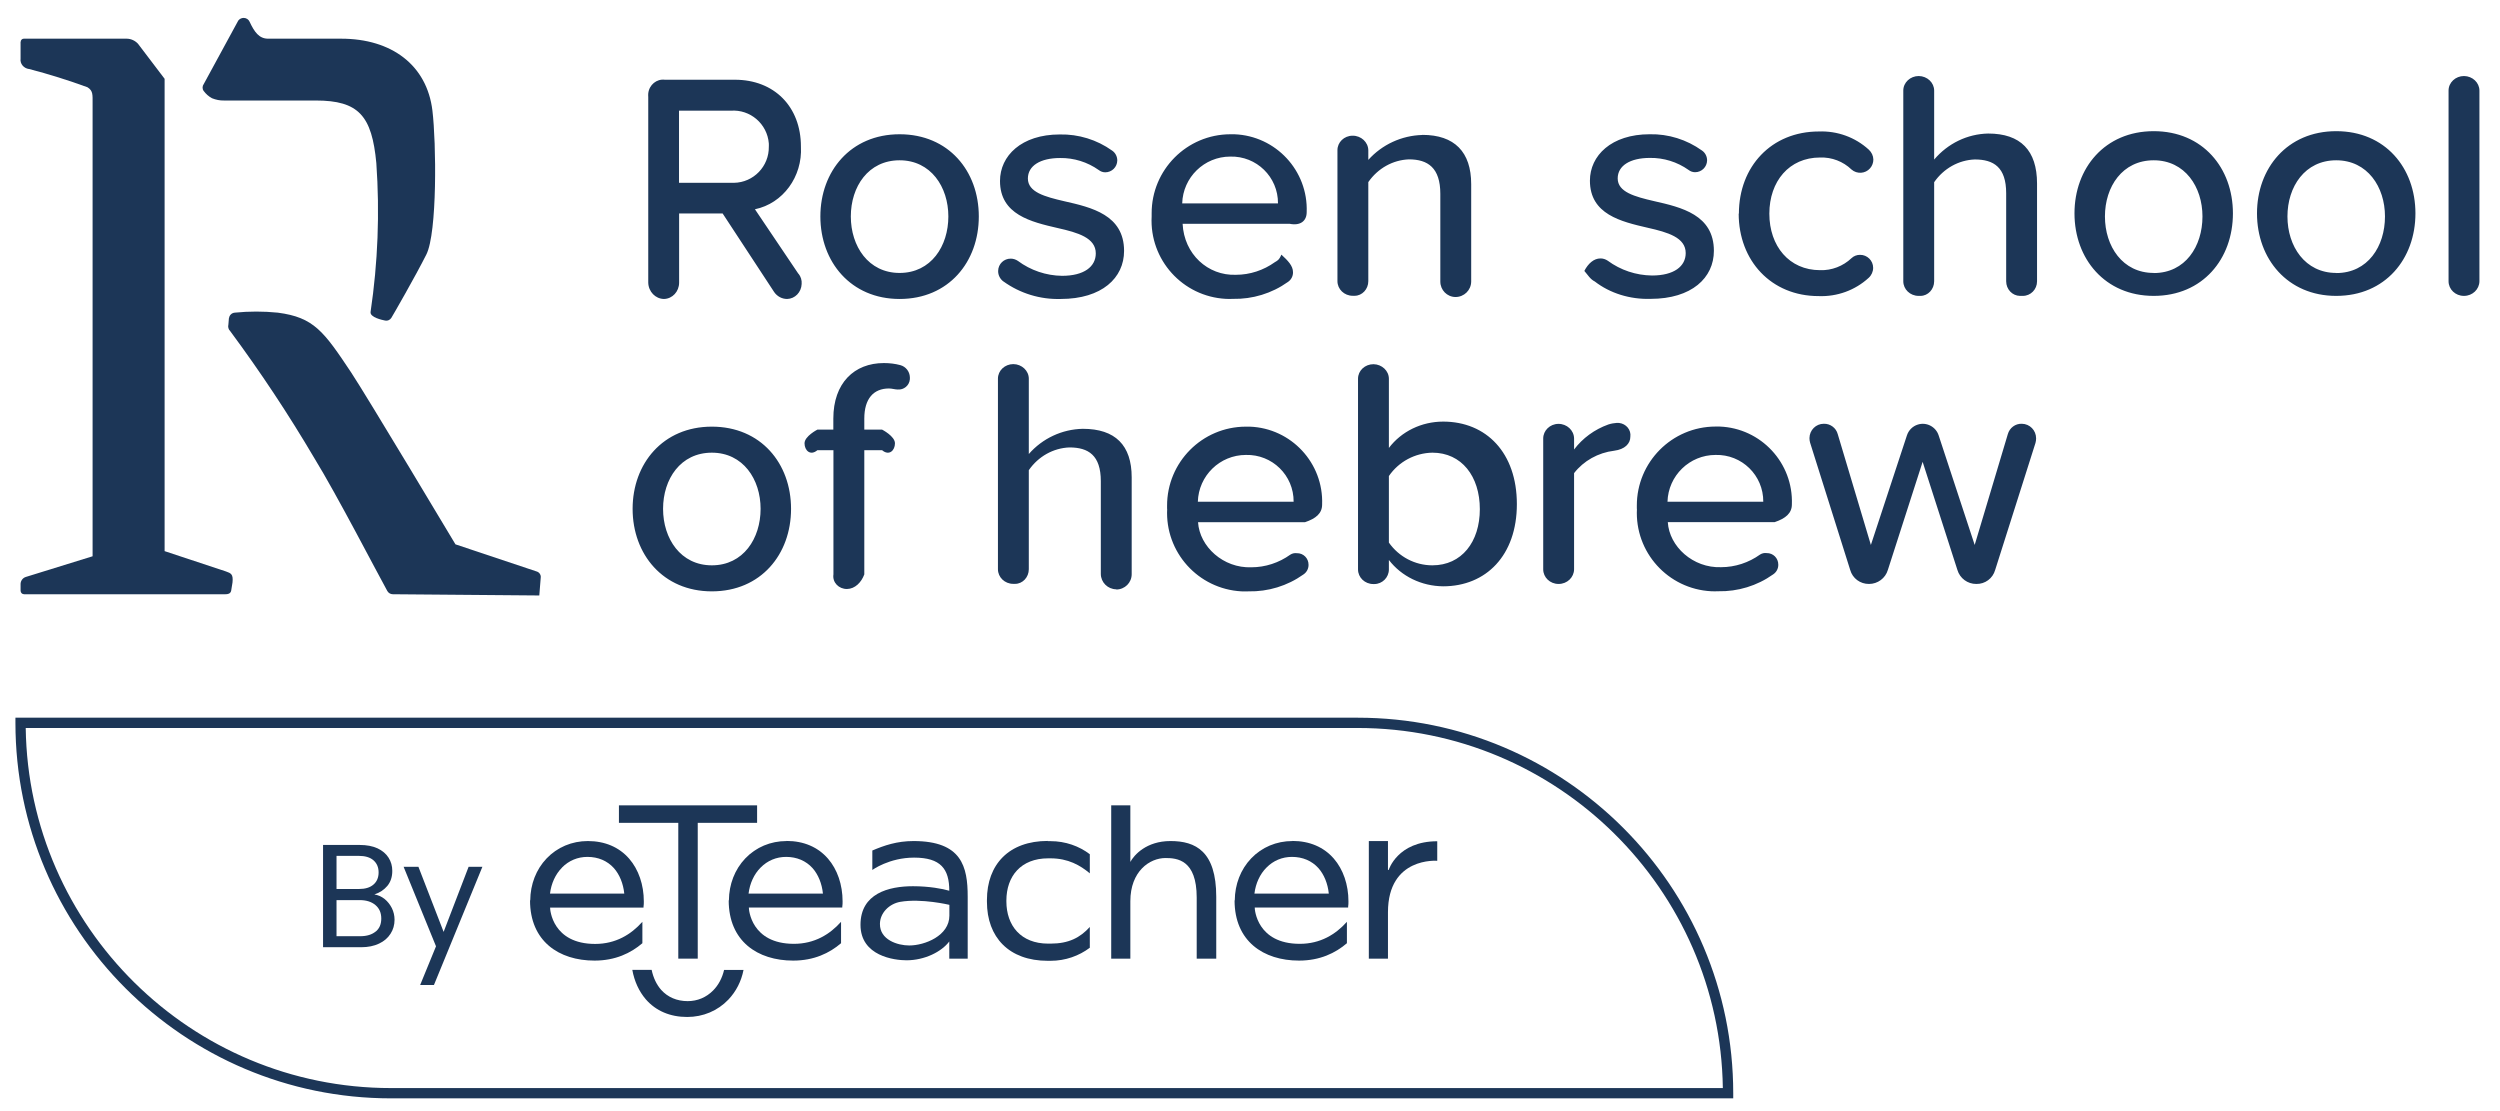 <?xml version="1.0" encoding="UTF-8"?>
<svg id="Camada_1" xmlns="http://www.w3.org/2000/svg" viewBox="0 0 243 108">
  <defs>
    <style>
      .cls-1 {
        fill: #1c3657;
      }
    </style>
  </defs>
  <g id="rosen-logo-black">
    <g id="Group_8475">
      <g id="Group_8474">
        <g id="Path_33291">
          <path class="cls-1" d="M2,4.07v1.63c-.07.49.3.94.82,1.01,0,0,.01,0,.02,0,1.92.5,3.8,1.09,5.66,1.77.55.34.5.73.5,1.55v44.04l-6.49,2.01c-.3.09-.51.38-.51.69v.64c0,.2.15.35.34.35h19.58c.19,0,.49-.03.55-.35l.13-.8c.08-.8-.14-.89-.65-1.07l-5.95-1.97V7.66l-2.59-3.41c-.29-.31-.69-.49-1.11-.49H2.31c-.17,0-.3.14-.3.31Z"/>
        </g>
        <g id="Path_33292">
          <path class="cls-1" d="M22.25,30.92l-.05.62c-.06.23,0,.48.18.65,2.94,3.97,5.67,8.09,8.18,12.35,2.16,3.51,6.17,11.26,7.09,12.91.11.19.31.31.53.31l14.24.12.14-1.75c.03-.24-.11-.47-.33-.56l-7.96-2.66s-8.64-14.45-10.14-16.71c-2.66-3.99-3.61-5.35-7.13-5.81-1.39-.14-2.79-.14-4.18,0-.29.02-.53.25-.56.54Z"/>
        </g>
        <g id="Path_33293">
          <path class="cls-1" d="M20.61,9.55c.37.15.77.23,1.17.22h8.91c4.19,0,5.46,1.49,5.89,6.09.34,4.83.15,9.68-.56,14.46-.08.53,1.16.79,1.42.84h0c.23.05.46-.06.59-.25.17-.27,2.34-4.04,3.41-6.17,1.07-2.13.97-10.85.59-14-.54-4.42-3.97-6.98-8.87-6.98h-7.1c-.87,0-1.33-.64-1.8-1.65-.1-.23-.33-.37-.58-.37h0c-.2,0-.4.1-.52.26l-3.35,6.16c-.15.2-.16.47-.02.67.22.3.5.55.82.72Z"/>
        </g>
      </g>
      <g id="Path_33294">
        <path class="cls-1" d="M77.61,26.62l-4.23-6.28c2.72-.56,4.63-3.16,4.47-6.09,0-3.9-2.61-6.5-6.42-6.5h-6.81c-.79-.1-1.52.49-1.61,1.33-.01.11-.01.23,0,.35v18.04c.02.88.7,1.58,1.53,1.59.82-.02,1.47-.72,1.47-1.59v-6.72h4.23l5.01,7.64c.29.42.76.67,1.26.67.76-.02,1.38-.65,1.41-1.46.03-.36-.08-.71-.3-.99ZM66,10.76h5.02c1.9-.15,3.56,1.28,3.71,3.18,0,.11.01.21,0,.32.03,1.91-1.49,3.48-3.39,3.51-.11,0-.21,0-.32,0h-5.02v-7ZM87.44,29.06c4.77,0,7.7-3.6,7.7-8.02s-2.94-7.99-7.7-7.99-7.7,3.6-7.7,7.99c0,4.42,2.97,8.02,7.7,8.02ZM87.44,26.53c-3.03,0-4.74-2.59-4.74-5.49s1.7-5.46,4.74-5.46,4.74,2.59,4.74,5.46-1.67,5.49-4.74,5.49h0ZM97.54,27.36c1.61,1.16,3.57,1.76,5.56,1.7,4.01,0,6.16-2.05,6.16-4.67,0-3.5-3.16-4.23-5.81-4.83-1.89-.44-3.54-.88-3.54-2.21,0-1.23,1.2-1.99,3.13-1.99,1.34-.02,2.66.39,3.76,1.17.18.14.4.22.63.22.64,0,1.16-.51,1.17-1.15,0-.39-.19-.75-.5-.96-1.48-1.06-3.27-1.61-5.09-1.57-3.73,0-5.81,2.08-5.81,4.52,0,3.28,3.03,3.98,5.62,4.58,1.96.44,3.69.95,3.69,2.46,0,1.29-1.14,2.18-3.28,2.18-1.55-.02-3.05-.53-4.29-1.45-.21-.14-.45-.22-.69-.22-.67-.01-1.22.52-1.23,1.19,0,.01,0,.02,0,.04,0,.4.21.78.54,1.01h0ZM111.94,21.04c-.22,4.21,3.01,7.79,7.22,8.01.22.01.45.01.68,0,1.91.04,3.78-.53,5.34-1.64.32-.21.51-.57.5-.95,0-.63-.5-1.13-1.13-1.71h0c-.22.55-.44.61-.63.73-1.1.79-2.43,1.23-3.79,1.23-2.73.1-5.04-2.01-5.18-4.96h10.39c1.07.22,1.67-.28,1.67-1.13.15-4.03-3-7.42-7.03-7.57-.13,0-.26,0-.39,0-4.24.01-7.66,3.46-7.65,7.69,0,.1,0,.2,0,.3h0ZM119.58,15.22c2.55-.07,4.66,1.98,4.64,4.55h0s-9.31,0-9.31,0c.07-2.53,2.14-4.55,4.67-4.55ZM138.25,13.12c-2.01.05-3.91.93-5.25,2.42v-.93c-.01-.79-.7-1.43-1.53-1.42-.82,0-1.48.64-1.47,1.42v12.72c0,.78.66,1.42,1.49,1.42,0,0,.18,0,.18,0,.73,0,1.33-.64,1.33-1.42v-9.63c.93-1.34,2.38-2.15,3.95-2.21,1.84,0,3.05.82,3.05,3.35v8.53c0,.82.65,1.49,1.47,1.5.84,0,1.52-.66,1.53-1.5v-9.47c0-3.13-1.62-4.79-4.75-4.79ZM155,27.35c1.49,1.16,3.44,1.76,5.43,1.7,4.01,0,6.16-2.05,6.16-4.67,0-3.5-3.16-4.23-5.81-4.83-1.89-.44-3.54-.88-3.54-2.21,0-1.23,1.2-1.99,3.13-1.99,1.34-.02,2.66.39,3.76,1.17.18.14.4.22.63.22.64,0,1.16-.51,1.17-1.15,0-.39-.19-.75-.5-.96-1.48-1.06-3.26-1.62-5.08-1.58-3.73,0-5.81,2.08-5.81,4.51,0,3.28,3.03,3.98,5.62,4.58,1.96.44,3.69.95,3.69,2.46,0,1.29-1.14,2.18-3.28,2.18-1.55-.02-3.05-.52-4.3-1.44-.21-.14-.45-.22-.69-.22-.67-.01-1.22.52-1.57,1.19v.04c.35.4.55.78,1,1.01h0ZM169,20.76c0,4.58,3.16,8.02,7.77,8.02,1.79.07,3.54-.56,4.86-1.77.28-.25.44-.61.44-.98,0-.7-.58-1.27-1.28-1.26,0,0,0,0,0,0-.3,0-.6.11-.82.32-.82.78-1.93,1.21-3.06,1.17-3,0-4.93-2.34-4.93-5.49s1.93-5.46,4.93-5.46c1.14-.04,2.24.38,3.06,1.17.53.46,1.34.41,1.8-.12.21-.24.32-.54.32-.86-.01-.36-.17-.7-.44-.95-1.32-1.21-3.07-1.84-4.86-1.77-4.61,0-7.77,3.41-7.77,7.99h0ZM196.62,28.76c.76,0,1.38-.63,1.38-1.41,0,0,0,0,0-.01v-9.5c0-3.22-1.6-4.86-4.75-4.86-2.02.04-3.92.96-5.25,2.53v-6.7c0-.78-.67-1.41-1.5-1.42-.82,0-1.5.63-1.5,1.41,0,0,0,0,0,.01v18.53c0,.78.66,1.42,1.49,1.42,0,0,.17,0,.18,0,.73,0,1.33-.64,1.33-1.42v-9.63c.93-1.34,2.38-2.15,3.95-2.21,1.84,0,3.05.76,3.05,3.28v8.56c0,.78.6,1.41,1.34,1.42h.28ZM209.34,28.76c4.77,0,7.7-3.6,7.7-8.02s-2.94-7.99-7.7-7.99-7.7,3.6-7.7,7.99c0,4.42,2.97,8.02,7.7,8.02h0ZM209.34,26.53c-3.03,0-4.74-2.59-4.74-5.49s1.7-5.46,4.74-5.46,4.74,2.59,4.74,5.46c0,2.91-1.67,5.5-4.73,5.5h0ZM227.08,28.76c4.77,0,7.7-3.6,7.7-8.02s-2.94-7.99-7.7-7.99-7.7,3.6-7.7,7.99c0,4.42,2.97,8.02,7.7,8.02h0ZM227.08,26.53c-3.03,0-4.74-2.59-4.74-5.49s1.7-5.46,4.74-5.46,4.74,2.59,4.74,5.46c0,2.91-1.67,5.5-4.73,5.5h0ZM239.5,28.76c.83,0,1.49-.64,1.5-1.42V8.81c0-.78-.67-1.41-1.5-1.42-.82,0-1.5.63-1.5,1.41,0,0,0,0,0,.01v18.53c0,.78.66,1.42,1.49,1.42,0,0,.01,0,.02,0h0ZM69.19,57.48c4.77,0,7.7-3.6,7.7-8.02s-2.94-7.99-7.7-7.99-7.7,3.6-7.7,7.99c0,4.42,2.96,8.02,7.7,8.02ZM69.19,54.95c-3.03,0-4.74-2.59-4.74-5.49s1.7-5.46,4.74-5.46,4.74,2.59,4.74,5.46-1.67,5.49-4.74,5.49ZM86.41,37.76c.27,0,.6.1.83.1.61.06,1.15-.39,1.2-1,0-.07,0-.14,0-.2-.02-.55-.4-1.03-.93-1.17-.52-.14-1.06-.2-1.6-.2-2.87,0-4.91,1.93-4.91,5.4v1.07h-1.55s-1.25.64-1.25,1.33c0,.69.56,1.25,1.25.67h1.56v12.07c-.12.79.53,1.43,1.32,1.42.78-.01,1.4-.65,1.68-1.42v-12.07h1.73c.69.58,1.25.02,1.25-.67,0-.69-1.25-1.33-1.25-1.33,0,0,.4,0,.4,0h-2.13v-1.07c0-1.94.9-2.93,2.4-2.93h0ZM108.5,57.3c.83,0,1.5-.66,1.5-1.49,0,0,0-.17,0-.18v-9.23c0-3.13-1.6-4.72-4.75-4.72-2.02.04-3.92.93-5.25,2.45v-7.32c0-.78-.68-1.41-1.5-1.42-.83,0-1.5.63-1.5,1.41,0,0,0,0,0,0v18.53c0,.78.66,1.42,1.49,1.42,0,0,.17,0,.18,0,.73,0,1.33-.64,1.33-1.42v-9.63c.93-1.34,2.38-2.15,3.95-2.21,1.84,0,3.05.76,3.05,3.28v9.01c0,.82.67,1.49,1.5,1.5ZM113.45,49.46c-.22,4.21,3.01,7.79,7.22,8.02.23.01.46.01.68,0,1.91.04,3.78-.53,5.34-1.64.32-.21.51-.57.5-.95,0-.63-.5-1.13-1.13-1.12h-.01c-.22-.03-.44.02-.63.14-1.1.79-2.43,1.23-3.79,1.23-2.73.1-5.03-2.01-5.18-4.38h10.39c1.07-.36,1.67-.86,1.67-1.72.15-4.03-3-7.42-7.03-7.57-.13,0-.26,0-.39,0-4.24.01-7.66,3.46-7.65,7.69,0,.1,0,.2,0,.29h0ZM121.1,44.22c2.55-.07,4.66,1.98,4.64,4.55h0s-9.31,0-9.31,0c.07-2.53,2.14-4.55,4.67-4.55ZM140.27,40.98c-2.09,0-4.05.95-5.27,2.56v-6.72c0-.78-.68-1.41-1.5-1.42-.83,0-1.5.63-1.5,1.41,0,0,0,0,0,.01v18.53c0,.78.66,1.42,1.49,1.42h.09c.78,0,1.42-.64,1.42-1.42v-.92c1.23,1.6,3.18,2.54,5.27,2.56,4.17,0,7.17-3,7.17-7.99s-2.97-8.02-7.17-8.02h0ZM139.23,54.95c-1.69,0-3.26-.83-4.23-2.21v-6.47c.96-1.4,2.54-2.24,4.23-2.27,2.84,0,4.61,2.3,4.61,5.49s-1.77,5.46-4.61,5.46h0ZM157.2,41.1c-.3.02-.59.07-.87.16-1.34.48-2.5,1.33-3.33,2.43v-1.07c-.01-.79-.7-1.43-1.53-1.42-.82.01-1.47.65-1.47,1.42v12.72c0,.78.66,1.42,1.49,1.42,0,0,0,0,.01,0,.83,0,1.49-.64,1.5-1.42v-9.35c.93-1.2,2.34-1.99,3.9-2.18,1.03-.13,1.57-.69,1.57-1.36.09-.66-.4-1.26-1.1-1.34-.06,0-.11-.01-.17,0ZM159.11,49.46c-.22,4.21,3.01,7.79,7.22,8.01.22.01.45.01.68,0,1.91.04,3.78-.53,5.34-1.64.32-.21.51-.57.5-.95,0-.63-.5-1.13-1.13-1.12h-.01c-.22-.03-.44.02-.63.14-1.1.79-2.43,1.23-3.79,1.23-2.73.1-5.04-2.01-5.18-4.38h10.39c1.07-.36,1.67-.87,1.67-1.72.15-4.03-3-7.42-7.03-7.57-.13,0-.26,0-.39,0-4.24.01-7.66,3.46-7.65,7.69,0,.1,0,.2,0,.3h0ZM166.75,44.22c2.55-.07,4.66,1.98,4.64,4.55h0s-9.31,0-9.31,0c.07-2.53,2.14-4.55,4.67-4.55ZM192.1,56.76c.85.02,1.6-.54,1.83-1.36l3.92-12.35c.04-.14.06-.29.06-.44,0-.78-.61-1.41-1.39-1.42-.63-.02-1.19.4-1.36,1.01l-3.22,10.77-3.5-10.64c-.27-.85-1.18-1.33-2.03-1.06-.51.16-.9.56-1.06,1.06l-3.5,10.64-3.22-10.77c-.16-.61-.73-1.03-1.36-1.01-.76,0-1.38.62-1.39,1.39,0,.15.02.3.06.44l3.9,12.38c.23.82.98,1.37,1.83,1.36.84,0,1.59-.55,1.83-1.36l3.38-10.51,3.38,10.51c.24.81.99,1.37,1.84,1.36h0Z"/>
      </g>
    </g>
  </g>
  <g>
    <g>
      <path class="cls-1" d="M37.38,87.38c-.3-.24-.63-.38-.99-.44.52-.17.94-.45,1.26-.83.32-.39.48-.87.48-1.46,0-.48-.12-.9-.36-1.28-.24-.38-.59-.68-1.07-.91-.48-.22-1.05-.33-1.73-.33h-3.57v9.94h3.71c.67,0,1.24-.12,1.73-.35.49-.23.86-.55,1.12-.96.26-.4.39-.86.39-1.36,0-.4-.09-.78-.26-1.13-.18-.35-.41-.65-.71-.89ZM32.71,83.19h2.15c.63,0,1.11.14,1.44.43.33.29.5.68.5,1.18s-.17.9-.5,1.18c-.33.29-.8.43-1.41.43h-2.18v-3.22ZM36.52,90.54c-.36.3-.86.46-1.51.46h-2.3v-3.51h2.25c.64,0,1.15.16,1.53.48.38.32.57.75.57,1.31s-.18.97-.54,1.27Z"/>
      <polygon class="cls-1" points="43.12 90.58 40.67 84.25 39.23 84.25 42.38 91.98 40.84 95.74 42.18 95.74 46.89 84.25 45.55 84.25 43.12 90.58"/>
      <path class="cls-1" d="M69.32,96.27c-.67.68-1.53,1.04-2.48,1.04-1.04,0-1.93-.38-2.57-1.09-.45-.51-.77-1.18-.93-1.95h-1.88c.2,1.11.65,2.09,1.31,2.86.98,1.13,2.37,1.72,4.02,1.72,1.55,0,2.97-.6,4.01-1.69.75-.79,1.26-1.79,1.47-2.88h-1.89c-.18.78-.55,1.48-1.07,2Z"/>
      <path class="cls-1" d="M101.84,81.74c-3.77,0-5.91,2.28-5.91,5.74v.17c0,3.46,2.15,5.74,5.91,5.74h.27c1.45,0,2.77-.48,3.82-1.27v-2.02c-.94,1.04-2.05,1.62-3.82,1.62h-.23c-2.65,0-4.06-1.75-4.06-4.11v-.07c0-2.37,1.41-4.11,4.06-4.11h.23c1.71,0,2.89.68,3.82,1.46v-1.86c-1.04-.79-2.37-1.27-3.82-1.27h-.27Z"/>
      <path class="cls-1" d="M113.77,81.75c-2.35,0-3.54,1.36-3.9,2.03v-5.5h-1.86v14.9h1.86v-5.58c0-2.91,1.87-4.2,3.42-4.2,1.14,0,3.03.18,3.03,3.84v5.94h1.9v-6.01c0-4.43-2.01-5.42-4.44-5.42Z"/>
      <path class="cls-1" d="M62.43,89.61c-1.09,1.22-2.58,2.14-4.58,2.14-4.16,0-4.39-3.34-4.38-3.53h9.08v-.07c.03-.2.03-.37.03-.52,0-1.63-.51-3.11-1.42-4.16-.98-1.13-2.37-1.72-4.02-1.72-1.55,0-2.97.6-4.01,1.69-1.02,1.07-1.58,2.52-1.59,4.08h-.02c0,3.96,2.8,5.85,6.27,5.85,2.02,0,3.53-.73,4.65-1.69v-2.08ZM54.62,84.33c.67-.68,1.53-1.04,2.48-1.04,1.04,0,1.93.38,2.57,1.09.55.62.91,1.5,1.01,2.48h-7.22c.12-.99.53-1.89,1.17-2.53Z"/>
      <path class="cls-1" d="M76.45,81.75c-1.55,0-2.97.6-4.01,1.69-1.02,1.07-1.58,2.52-1.59,4.08h-.02c0,3.96,2.8,5.85,6.27,5.85,2.02,0,3.53-.73,4.65-1.69v-2.08c-1.09,1.22-2.58,2.14-4.58,2.14-4.16,0-4.39-3.34-4.38-3.53h9.08v-.07c.03-.2.03-.37.03-.52,0-1.63-.51-3.11-1.42-4.16-.98-1.13-2.37-1.72-4.02-1.72ZM72.76,86.86c.12-.99.53-1.89,1.17-2.53.67-.68,1.53-1.04,2.48-1.04,1.04,0,1.93.38,2.57,1.09.55.62.91,1.5,1.01,2.48h-7.22Z"/>
      <path class="cls-1" d="M125.62,81.75c-1.55,0-2.97.6-4.01,1.69-1.02,1.07-1.58,2.52-1.59,4.08h-.02c0,3.96,2.8,5.85,6.27,5.85,2.02,0,3.53-.73,4.65-1.69v-2.08c-1.09,1.22-2.58,2.14-4.58,2.14-4.16,0-4.39-3.34-4.38-3.53h9.08v-.07c.03-.2.03-.37.03-.52,0-1.63-.51-3.11-1.42-4.16-.98-1.13-2.37-1.72-4.02-1.72ZM121.93,86.86c.12-.99.53-1.89,1.17-2.53.67-.68,1.53-1.04,2.48-1.04,1.04,0,1.93.38,2.57,1.09.55.62.91,1.5,1.01,2.48h-7.22Z"/>
      <polygon class="cls-1" points="65.93 93.18 67.82 93.18 67.82 79.98 73.59 79.98 73.59 78.28 60.16 78.28 60.16 79.98 65.93 79.98 65.93 93.18"/>
      <path class="cls-1" d="M88.8,81.75c-1.63,0-2.86.43-4.01.92v1.89s1.64-1.2,4.06-1.2c2.59,0,3.42,1.1,3.42,3.22-.63-.19-1.96-.44-3.53-.44-2.35,0-5.1.7-5.1,3.75s3.31,3.45,4.47,3.45c1.77,0,3.41-.83,4.16-1.83v1.67h1.79v-6.02c0-2.93-.58-5.41-5.27-5.41ZM92.28,89c0,1.96-2.4,2.9-3.9,2.9-1.14,0-2.87-.55-2.85-2.1.01-1.08.91-1.95,1.97-2.14,2.06-.36,4.78.29,4.78.29v1.04Z"/>
      <path class="cls-1" d="M134.98,84.56h-.07v-2.81h-1.86v11.43h1.86v-4.51c0-5.41,4.79-5,4.79-5v-1.9c-3.87,0-4.72,2.79-4.72,2.79Z"/>
    </g>
    <g id="Rectangle_3574">
      <path class="cls-1" d="M168.46,106.76H38c-20.13,0-36.5-16.37-36.5-36.5v-.5h130.47c20.13,0,36.5,16.37,36.5,36.5v.5ZM2.5,70.76c.27,19.34,16.09,35,35.5,35h129.46c-.27-19.34-16.09-35-35.5-35H2.5Z"/>
    </g>
  </g>
<script xmlns=""/></svg>